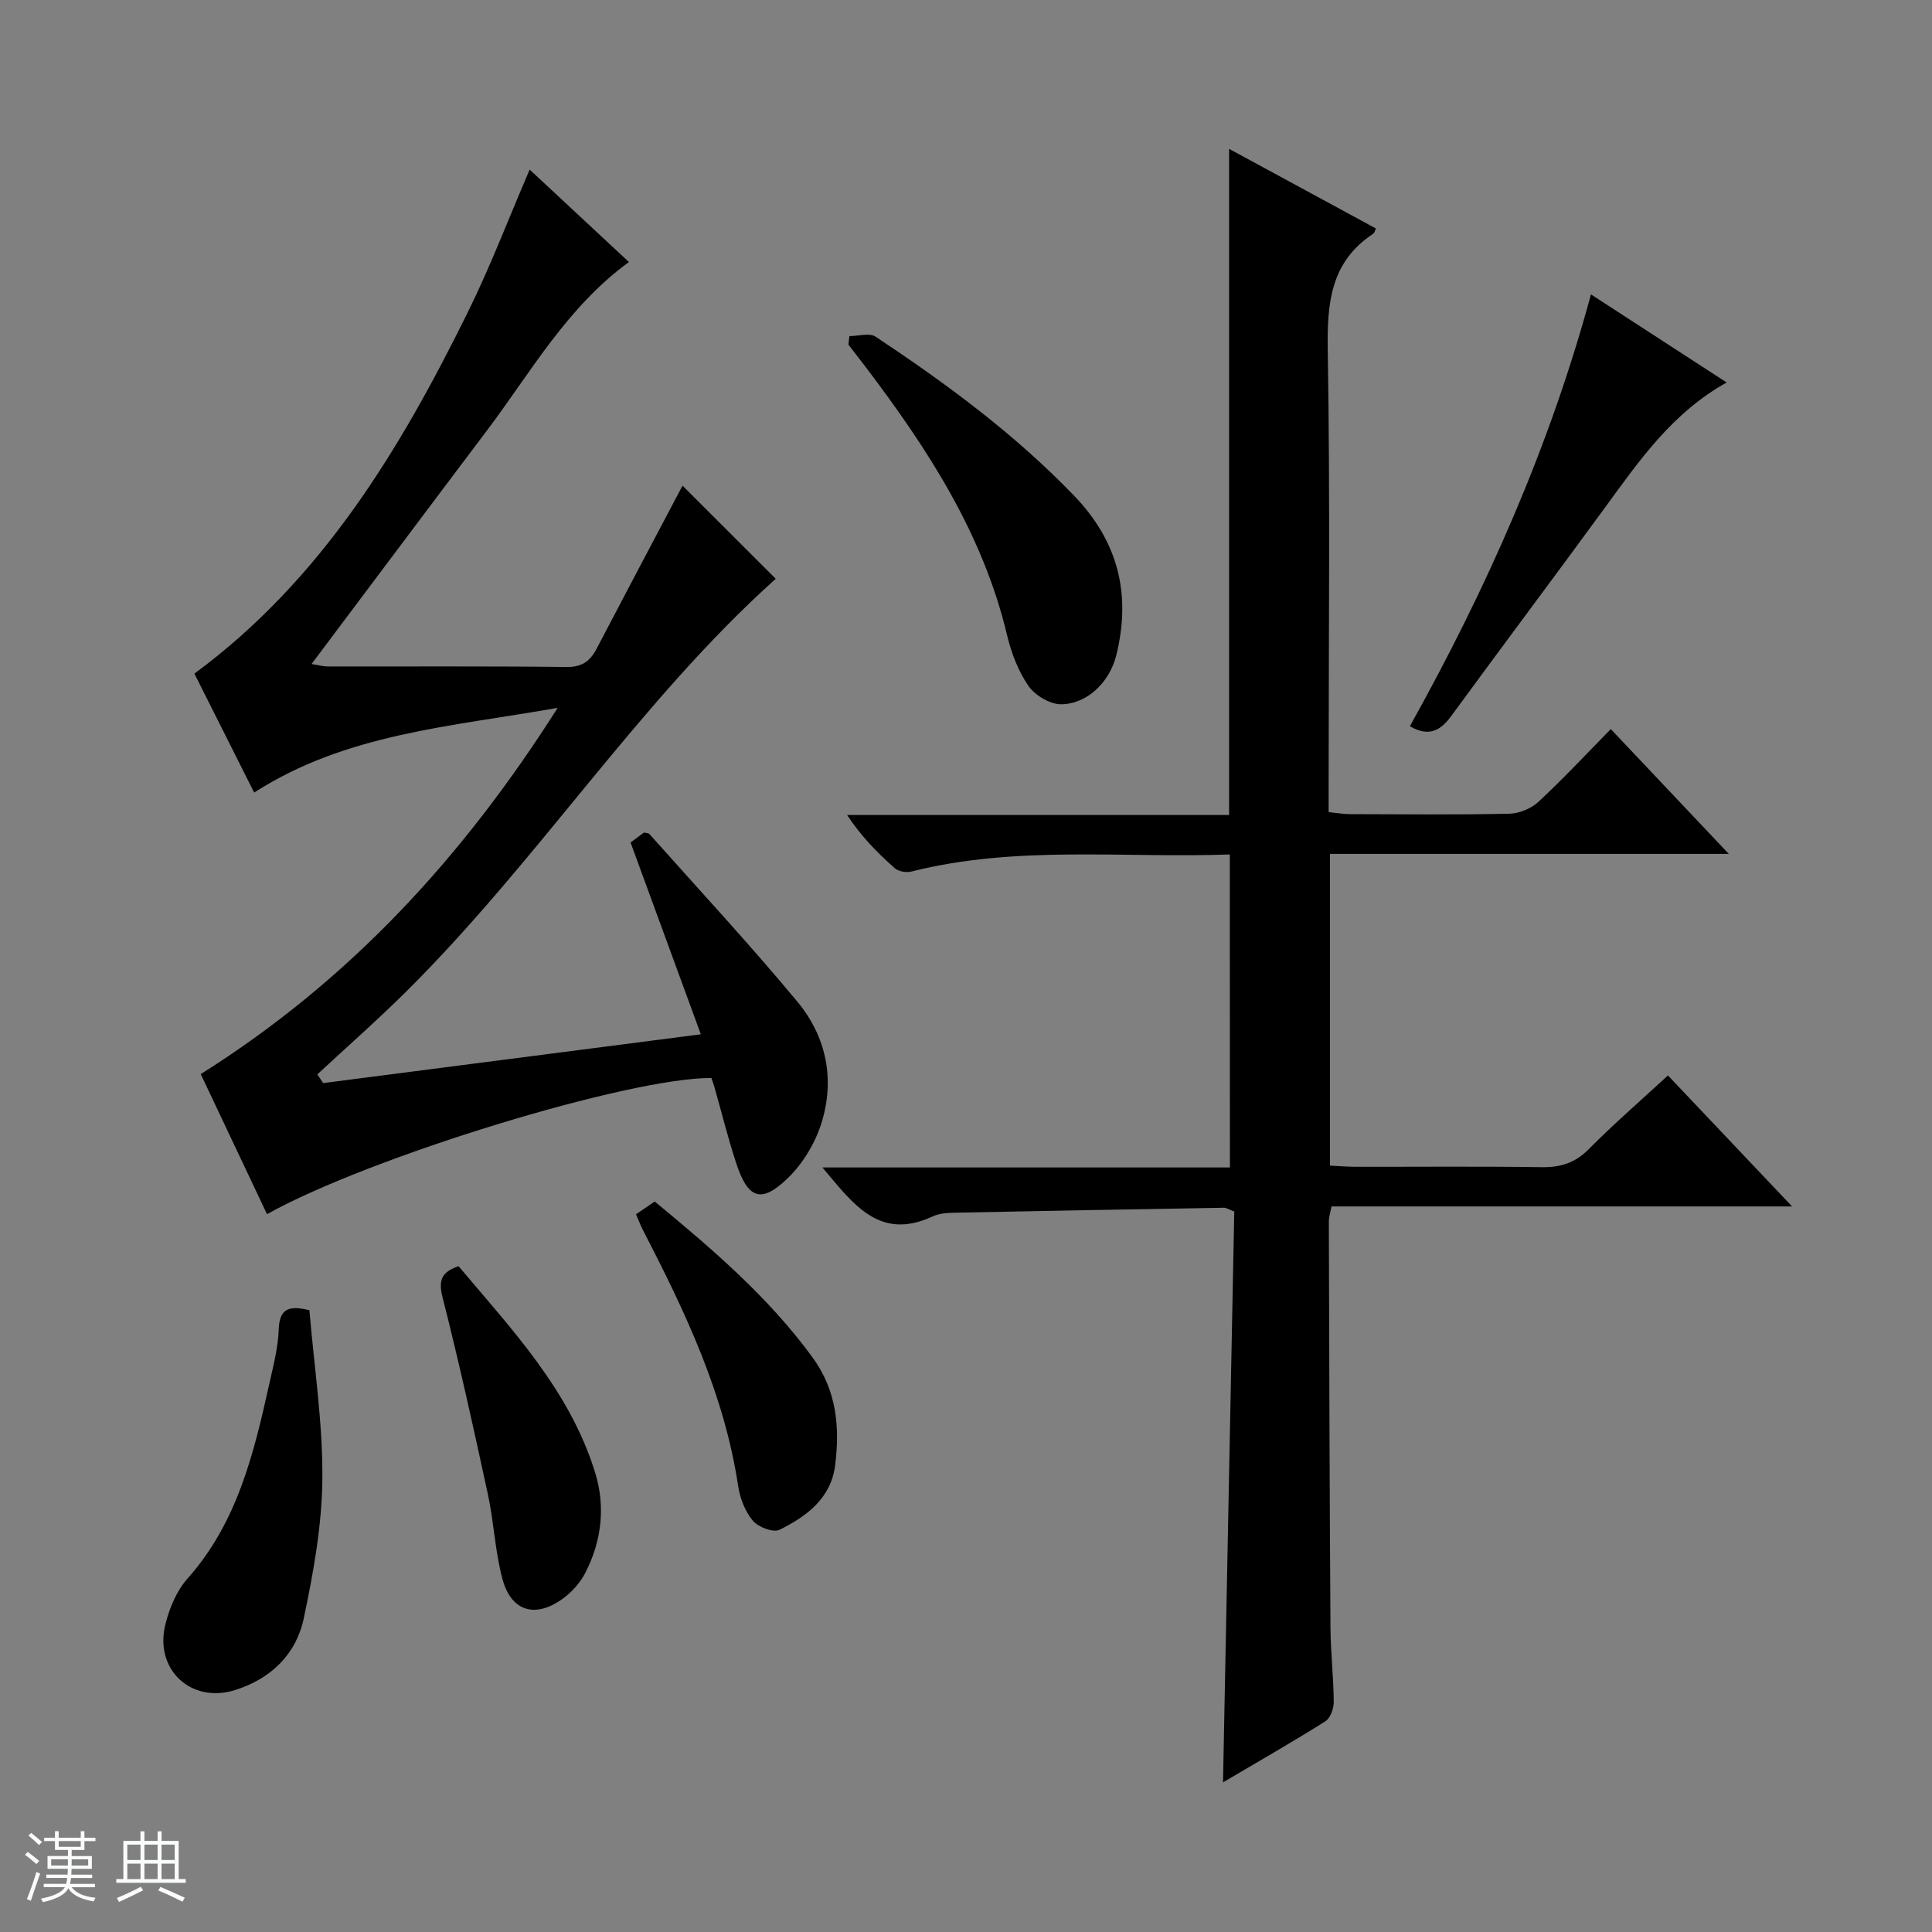 <svg enable-background="new 0 0 400 400" viewBox="0 0 400 400" xmlns="http://www.w3.org/2000/svg"><rect x="0" y="0" width="400" height="400" fill="#808080" stroke="none"/><path d="m5.17 384 .56-.58c.85.61 1.65 1.24 2.4 1.87l-.59.64c-.84-.73-1.63-1.38-2.37-1.93m1.22 9.53-.82-.34c.71-1.76 1.37-3.64 1.98-5.63.24.13.5.25.76.36-.6 1.67-1.24 3.54-1.92 5.61m-.5-13.5.57-.54c.56.44 1.31 1.06 2.26 1.87l-.64.64c-.68-.66-1.41-1.32-2.19-1.97m3.25.46h2.24v-1.36h.77v1.36h4.57v-1.36h.76v1.36h2.28v.69h-2.28v1.84h-2.64v1.26h4.18v2.64h-4.21c0 .45-.02.86-.05 1.21h4.32v.69h-4.38c-.04.34-.1.75-.19 1.22h5.15v.69h-4.82c.87 1.19 2.51 1.92 4.93 2.19-.17.31-.3.57-.37.76-2.77-.49-4.52-1.41-5.26-2.76-.56 1.26-2.3 2.23-5.24 2.9-.12-.24-.26-.48-.43-.72 2.73-.55 4.38-1.34 4.96-2.38h-4.38v-.69h4.65c.1-.38.17-.79.21-1.22h-4.32v-.69h4.4c.03-.34.05-.75.05-1.21h-4.2v-2.64h4.23v-1.26h-2.69v-1.84h-2.24zm1.46 4.46v1.29h3.45c.01-.4.02-.57.01-.53v-.32-.45h-3.46zm1.55-2.59h4.57v-1.19h-4.57zm6.11 2.59h-3.42v.77c-.01.19-.01.37-.02.53h3.44z" fill="#fafbfc"/><path d="m32.63 379.16h.82v1.98h3.54v7.89h1.46v.78h-14.37v-.78h1.46v-7.89h3.54v-1.98h.82v1.98h2.73zm-3.49 11.48.5.73c-1.61.82-3.28 1.63-5 2.41-.13-.27-.28-.55-.44-.82 1.75-.72 3.4-1.49 4.94-2.32m-2.78-5.55h2.73v-3.18h-2.73zm0 3.95h2.73v-3.2h-2.73zm3.54-3.95h2.73v-3.18h-2.73zm0 3.95h2.73v-3.2h-2.73zm7.89 4.68c-1.84-.92-3.51-1.7-5.02-2.32l.45-.73c1.89.8 3.57 1.55 5.04 2.23zm-1.62-11.81h-2.73v3.18h2.73zm-2.73 7.13h2.73v-3.2h-2.73v3.19z" fill="#fafbfc"/><g fill="#000001"><path d="m254.62 176.91c-22.22.78-44.26-1.94-65.91 3.53-1.05.27-2.69 0-3.46-.69-3.57-3.16-6.93-6.56-9.87-11.01h79.09c0-46.2 0-91.75 0-137.92 10.14 5.5 20.27 11 30.41 16.49-.25.5-.32.91-.55 1.07-8.95 5.88-9.59 14.53-9.43 24.32.5 29.82.18 59.65.18 89.48v5.96c1.62.16 3.03.42 4.44.42 11 .03 22 .15 32.99-.09 2.06-.05 4.53-1.08 6.04-2.49 5.1-4.74 9.86-9.85 14.95-15.03 8.09 8.56 15.85 16.76 24.43 25.84-28.1 0-55.22 0-82.58 0v64.54c1.77.08 3.54.23 5.31.24 12.83.02 25.66-.11 38.49.08 3.91.06 6.93-.85 9.77-3.72 5.14-5.19 10.68-9.98 16.41-15.27 8.46 8.93 16.73 17.66 25.7 27.12-32.39 0-63.77 0-95.36 0-.24 1.31-.56 2.24-.55 3.17.08 27.99.16 55.98.34 83.97.03 5.15.64 10.29.68 15.44.01 1.37-.7 3.36-1.74 4.02-6.86 4.32-13.91 8.34-21.19 12.64.78-39.76 1.56-79.07 2.33-118.19-1.24-.47-1.68-.79-2.12-.78-18.64.32-37.28.65-55.91 1.03-1.48.03-3.09.15-4.4.76-11.01 5.12-16.39-2.47-22.84-10.13h84.37c-.02-21.7-.02-42.9-.02-64.8z"/><path d="m55.28 251.38c-4.73-9.99-9.32-19.7-13.72-29 30.77-19.35 54.25-44.85 73.9-75.83-22.15 3.93-43.73 5.27-62.84 17.54-4.34-8.64-8.49-16.9-12.37-24.62 26.42-19.51 42.58-46.4 56.6-74.82 4.7-9.52 8.48-19.48 12.81-29.54 6.72 6.25 13.51 12.58 20.55 19.14-12.82 9.34-20.3 22.82-29.43 34.93-12.02 15.93-23.97 31.91-36.28 48.3 1.3.2 2.31.49 3.33.5 16.49.03 32.99-.08 49.48.11 3.18.04 4.85-1.19 6.2-3.76 6-11.48 12.07-22.92 17.8-33.78 6.25 6.25 12.9 12.88 19.3 19.28-28.16 25.27-49.08 58.21-76.41 85.36-5.98 5.94-12.32 11.51-18.5 17.25.4.6.81 1.2 1.21 1.8 25.57-3.3 51.13-6.61 78.19-10.1-4.95-13.52-9.7-26.48-14.55-39.71.77-.57 1.82-1.35 2.78-2.06.5.12.93.09 1.11.29 10.27 11.54 20.79 22.86 30.65 34.73 6.06 7.3 7.85 16.25 4.9 25.39-1.31 4.04-3.79 8.13-6.82 11.08-5.55 5.4-8.32 4.41-10.77-3.1-1.7-5.2-3.02-10.53-4.51-15.79-.18-.62-.42-1.22-.61-1.78-16.88-.13-70.68 16.3-92 28.19z"/><path d="m175.86 69.59c1.83 0 4.15-.73 5.42.11 14.69 9.76 28.84 20.18 41.14 32.97 9.13 9.5 11.8 20.41 8.7 32.98-1.36 5.51-5.97 10.13-11.45 10.16-2.3.01-5.39-1.85-6.75-3.81-2.11-3.06-3.54-6.81-4.41-10.47-5-21.03-16.45-38.61-29.25-55.5-1.19-1.57-2.41-3.13-3.61-4.69.07-.57.14-1.16.21-1.75z"/><path d="m291.9 150.36c15.88-28.49 28.93-57.81 37.49-89.41 9.4 6.1 18.56 12.05 28.1 18.24-11.23 6.26-18.02 16.07-25.05 25.7-10.59 14.49-21.36 28.84-31.95 43.32-2.26 3.1-4.69 4.42-8.59 2.15z"/><path d="m64.06 271.27c.99 11.76 2.78 23.33 2.68 34.88-.08 9.68-1.85 19.44-3.86 28.96-1.57 7.4-6.81 12.47-14.18 14.79-9.19 2.9-16.87-4.32-14.42-13.75.85-3.3 2.31-6.82 4.53-9.31 10.31-11.57 13.74-25.89 16.95-40.35.83-3.72 1.82-7.49 1.95-11.27.14-4.36 2.19-4.98 6.35-3.95z"/><path d="m131.68 251.4c1.32-.9 2.51-1.72 3.87-2.64 11.97 9.88 23.56 19.78 32.69 32.3 5.01 6.87 5.65 14.41 4.67 22.3-.85 6.84-5.92 10.62-11.54 13.37-1.29.63-4.4-.56-5.5-1.88-1.6-1.92-2.67-4.65-3.04-7.17-2.86-19.03-10.96-36.08-19.67-52.91-.52-1.01-.92-2.09-1.48-3.37z"/><path d="m94.94 262.15c11.01 13.09 23.01 25.68 28.27 42.72 2.19 7.09 1.35 14.19-2.03 20.78-1.09 2.12-2.91 4.11-4.87 5.49-5.59 3.93-10.48 2.42-12.27-4.18-1.55-5.72-1.77-11.78-3.03-17.59-2.94-13.61-5.94-27.22-9.37-40.72-.89-3.53-.32-5.27 3.3-6.5z"/></g></svg>